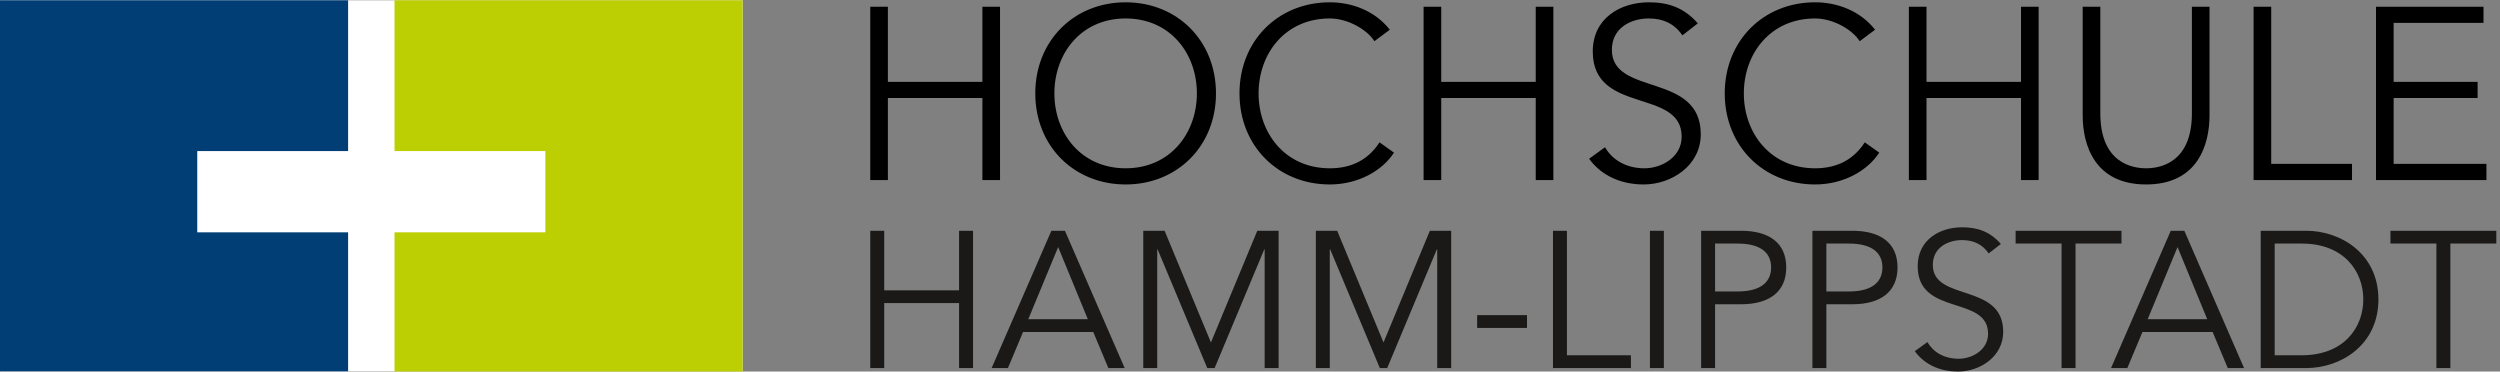 <svg class="signet" width="471px" height="70px" viewBox="0 0 471 70" version="1.1" xmlns="http://www.w3.org/2000/svg" xmlns:xlink="http://www.w3.org/1999/xlink">
    <rect x="0" y="0" width="471" height="70" fill="#808080" stroke="none"/>
    <title>Logo der Hochschule Hamm-Lippstadt</title>
    <desc>Created with love.</desc>
    <defs>
        <polygon id="path-1" points="69.986 70 0.06 70 0.06 0.045 69.986 0.045 139.911 0.045 139.911 70 69.986 70"></polygon>
    </defs>
    <g id="Page-1" stroke="none" stroke-width="1" fill="none" fill-rule="evenodd">
        <g id="HSHL_Logo_horizontal_CMYK_blue_green_2016_09_28">
            <polygon id="Fill-1" fill="#FFFFFF" mask="url(#mask-2)" points="0.06 70 139.911 70 139.911 0.045 0.06 0.045"></polygon>
            <polyline class="left" fill="transparent" mask="url(#mask-2)" points="0 0.045 0 70 65.583 70 65.583 43.767 37.164 43.767 37.164 28.464 65.583 28.464 65.583 0.045 0 0.045" style="fill: rgb(0, 62, 117);"></polyline>
            <polyline class="right" fill="transparent" points="74.327 0.045 74.327 28.464 102.747 28.464 102.747 43.767 74.327 43.767 74.327 70 139.911 70 139.911 0.045 74.327 0.045" style="fill: rgb(188, 207, 2);"></polyline>
            <path d="M461.647,45.888 L470.306,45.888 L470.306,43.477 L450.36,43.477 L450.36,45.888 L459.018,45.888 L459.018,69.342 L461.647,69.342 L461.647,45.888 L461.647,45.888 Z M428.551,45.888 L433.664,45.888 C441.556,45.888 445.245,51.076 445.245,56.41 C445.245,61.743 441.556,66.93 433.664,66.93 L428.551,66.93 L428.551,45.888 L428.551,45.888 Z M425.92,69.342 L434.505,69.342 C440.97,69.342 448.094,65.03 448.094,56.41 C448.094,47.789 440.97,43.477 434.505,43.477 L425.92,43.477 L425.92,69.342 L425.92,69.342 Z M410.248,46.547 L415.839,60.135 L404.625,60.135 L410.248,46.547 L410.248,46.547 Z M403.638,62.546 L416.861,62.546 L419.711,69.342 L422.78,69.342 L411.528,43.477 L408.971,43.477 L397.719,69.342 L400.789,69.342 L403.638,62.546 L403.638,62.546 Z M391.029,45.888 L399.688,45.888 L399.688,43.477 L379.742,43.477 L379.742,45.888 L388.4,45.888 L388.4,69.342 L391.029,69.342 L391.029,45.888 L391.029,45.888 Z M376.965,45.963 C374.92,43.625 372.581,42.821 369.659,42.821 C365.458,42.821 361.293,45.16 361.293,50.162 C361.293,59.624 374.554,55.57 374.554,62.877 C374.554,65.909 371.594,67.589 369.003,67.589 C366.299,67.589 364.216,66.347 363.121,64.447 L360.746,66.164 C362.718,68.866 365.75,70 368.893,70 C372.984,70 377.404,67.223 377.404,62.511 C377.404,53.194 364.143,56.885 364.143,49.907 C364.143,46.657 366.955,45.232 369.659,45.232 C371.852,45.232 373.533,46.071 374.664,47.751 L376.965,45.963 L376.965,45.963 Z M344.087,45.888 L348.326,45.888 C353.038,45.888 354.646,47.899 354.646,50.383 C354.646,52.866 353.038,54.912 348.326,54.912 L344.087,54.912 L344.087,45.888 L344.087,45.888 Z M341.458,69.342 L344.087,69.342 L344.087,57.323 L348.982,57.323 C354.243,57.323 357.495,55.022 357.495,50.383 C357.495,45.743 354.243,43.477 348.982,43.477 L341.458,43.477 L341.458,69.342 L341.458,69.342 Z M323.12,45.888 L327.356,45.888 C332.071,45.888 333.678,47.899 333.678,50.383 C333.678,52.866 332.071,54.912 327.356,54.912 L323.12,54.912 L323.12,45.888 L323.12,45.888 Z M320.491,69.342 L323.12,69.342 L323.12,57.323 L328.015,57.323 C333.275,57.323 336.528,55.022 336.528,50.383 C336.528,45.743 333.275,43.477 328.015,43.477 L320.491,43.477 L320.491,69.342 L320.491,69.342 Z M310.846,69.342 L313.475,69.342 L313.475,43.478 L310.846,43.478 L310.846,69.342 Z M295.212,43.477 L292.58,43.477 L292.58,69.342 L307.266,69.342 L307.266,66.93 L295.212,66.93 L295.212,43.477 L295.212,43.477 Z M278.296,61.78 L287.686,61.78 L287.686,59.369 L278.296,59.369 L278.296,61.78 Z M251.923,43.477 L247.904,43.477 L247.904,69.342 L250.533,69.342 L250.533,46.985 L250.609,46.985 L259.96,69.342 L261.348,69.342 L270.699,46.985 L270.772,46.985 L270.772,69.342 L273.404,69.342 L273.404,43.477 L269.385,43.477 L260.654,64.519 L251.923,43.477 L251.923,43.477 Z M219.41,43.477 L215.392,43.477 L215.392,69.342 L218.021,69.342 L218.021,46.985 L218.096,46.985 L227.448,69.342 L228.835,69.342 L238.187,46.985 L238.26,46.985 L238.26,69.342 L240.891,69.342 L240.891,43.477 L236.872,43.477 L228.141,64.519 L219.41,43.477 L219.41,43.477 Z M199.355,46.547 L204.946,60.135 L193.729,60.135 L199.355,46.547 L199.355,46.547 Z M192.744,62.546 L205.968,62.546 L208.817,69.342 L211.886,69.342 L200.634,43.477 L198.078,43.477 L186.825,69.342 L189.895,69.342 L192.744,62.546 L192.744,62.546 Z M163.958,69.342 L166.587,69.342 L166.587,57.103 L180.689,57.103 L180.689,69.342 L183.32,69.342 L183.32,43.477 L180.689,43.477 L180.689,54.694 L166.587,54.694 L166.587,43.477 L163.958,43.477 L163.958,69.342 L163.958,69.342 Z" id="Fill-6" fill="#1A1918"></path>
            <path d="M450.961,18.468 L466.782,18.468 L466.782,15.425 L450.961,15.425 L450.961,4.307 L467.89,4.307 L467.89,1.264 L447.64,1.264 L447.64,33.922 L468.445,33.922 L468.445,30.876 L450.961,30.876 L450.961,18.468 L450.961,18.468 Z M427.897,1.264 L424.577,1.264 L424.577,33.922 L443.12,33.922 L443.12,30.876 L427.897,30.876 L427.897,1.264 L427.897,1.264 Z M416.273,1.264 L412.952,1.264 L412.952,21.375 C412.952,30.786 406.818,31.706 404.327,31.706 C401.837,31.706 395.702,30.786 395.702,21.375 L395.702,1.264 L392.379,1.264 L392.379,21.745 C392.379,27.188 394.548,34.752 404.327,34.752 C414.106,34.752 416.273,27.188 416.273,21.745 L416.273,1.264 L416.273,1.264 Z M359.629,33.922 L362.952,33.922 L362.952,18.468 L380.757,18.468 L380.757,33.922 L384.078,33.922 L384.078,1.264 L380.757,1.264 L380.757,15.425 L362.952,15.425 L362.952,1.264 L359.629,1.264 L359.629,33.922 L359.629,33.922 Z M351.328,26.818 C348.883,30.601 345.375,31.706 341.962,31.706 C333.569,31.706 328.539,25.111 328.539,17.592 C328.539,10.074 333.569,3.477 341.962,3.477 C345.422,3.477 349.066,5.646 350.359,7.766 L353.265,5.6 C350.405,1.955 346.023,0.434 341.962,0.434 C332.23,0.434 324.941,7.674 324.941,17.592 C324.941,27.509 332.23,34.752 341.962,34.752 C347.36,34.752 351.88,32.123 354.049,28.756 L351.328,26.818 L351.328,26.818 Z M319.868,4.4 C317.285,1.447 314.332,0.434 310.641,0.434 C305.337,0.434 300.078,3.384 300.078,9.704 C300.078,21.652 316.824,16.532 316.824,25.757 C316.824,29.586 313.088,31.706 309.811,31.706 C306.398,31.706 303.769,30.139 302.386,27.741 L299.387,29.91 C301.877,33.323 305.707,34.752 309.675,34.752 C314.841,34.752 320.423,31.246 320.423,25.296 C320.423,13.534 303.677,18.193 303.677,9.383 C303.677,5.276 307.228,3.477 310.641,3.477 C313.409,3.477 315.532,4.538 316.961,6.661 L319.868,4.4 L319.868,4.4 Z M268.204,33.922 L271.528,33.922 L271.528,18.468 L289.333,18.468 L289.333,33.922 L292.653,33.922 L292.653,1.264 L289.333,1.264 L289.333,15.425 L271.528,15.425 L271.528,1.264 L268.204,1.264 L268.204,33.922 L268.204,33.922 Z M259.903,26.818 C257.459,30.601 253.953,31.706 250.538,31.706 C242.144,31.706 237.117,25.111 237.117,17.592 C237.117,10.074 242.144,3.477 250.538,3.477 C254,3.477 257.642,5.646 258.934,7.766 L261.841,5.6 C258.98,1.955 254.598,0.434 250.538,0.434 C240.805,0.434 233.519,7.674 233.519,17.592 C233.519,27.509 240.805,34.752 250.538,34.752 C255.935,34.752 260.456,32.123 262.625,28.756 L259.903,26.818 L259.903,26.818 Z M225.493,17.592 C225.493,25.111 220.463,31.706 212.069,31.706 C203.673,31.706 198.646,25.111 198.646,17.592 C198.646,10.074 203.673,3.477 212.069,3.477 C220.463,3.477 225.493,10.074 225.493,17.592 L225.493,17.592 Z M229.091,17.592 C229.091,7.674 221.802,0.434 212.069,0.434 C202.336,0.434 195.048,7.674 195.048,17.592 C195.048,27.509 202.336,34.752 212.069,34.752 C221.802,34.752 229.091,27.509 229.091,17.592 L229.091,17.592 Z M163.958,33.922 L167.278,33.922 L167.278,18.468 L185.084,18.468 L185.084,33.922 L188.406,33.922 L188.406,1.264 L185.084,1.264 L185.084,15.425 L167.278,15.425 L167.278,1.264 L163.958,1.264 L163.958,33.922 L163.958,33.922 Z" id="Fill-8" fill="#000000"></path>
        </g>
    </g>
</svg>